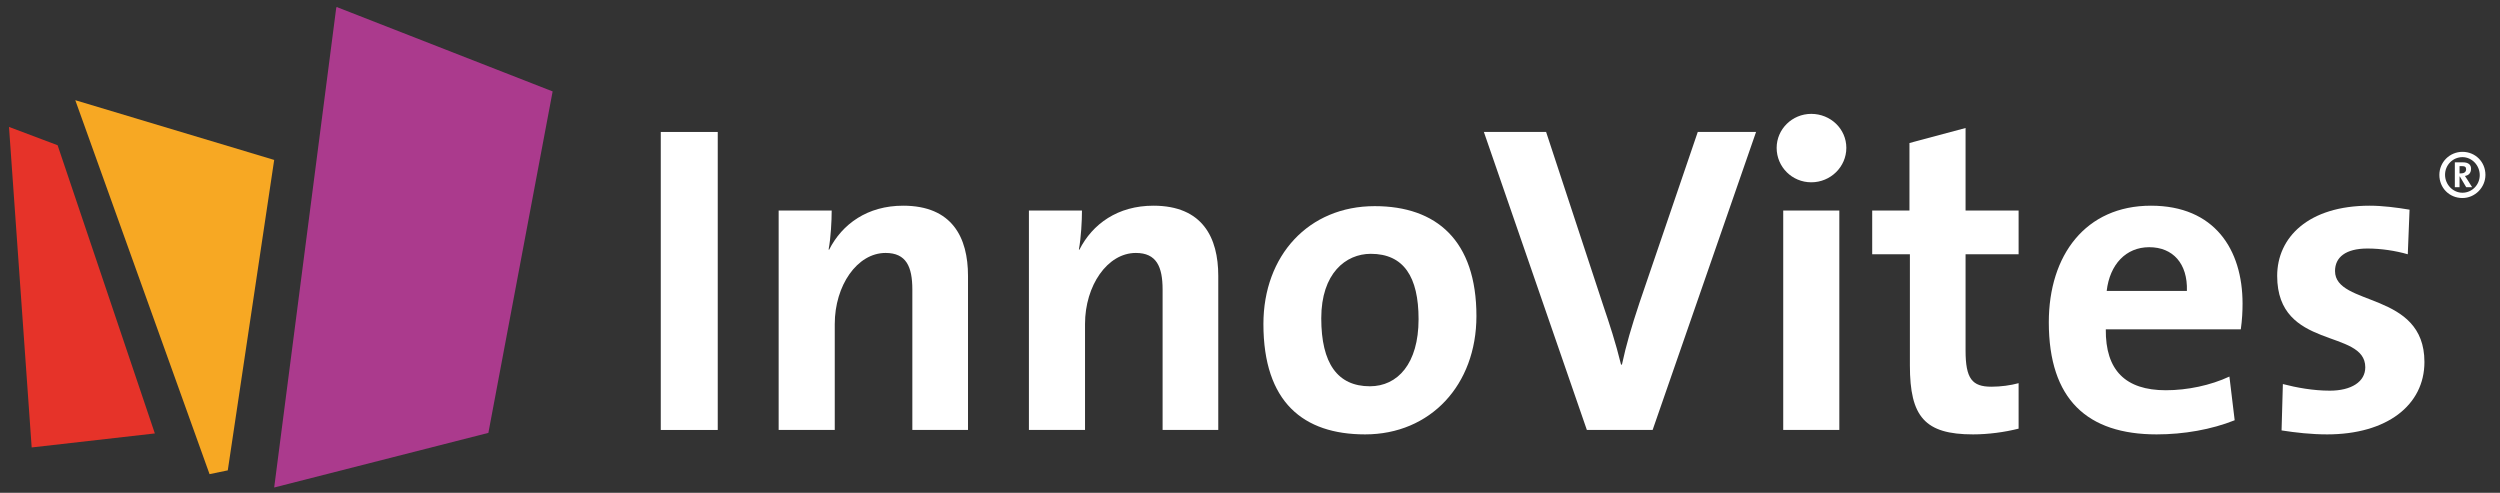 <svg width="208" height="41" viewBox="0 0 208 41" fill="none" xmlns="http://www.w3.org/2000/svg">
<rect x="0" y="0" width="208" height="41" fill="#333333" stroke="none"/>
<g clip-path="url(#clip0_336_4050)">
<path d="M0.748 10.56L2.635 37.227L12.883 36.062L4.793 12.084L0.748 10.56Z" fill="#E63329"/>
<path d="M6.264 8.337L17.434 39.448L18.951 39.135L22.812 13.306L6.264 8.337Z" fill="#F7A823"/>
<path d="M28.069 0.606V0.561L28.025 0.606H27.98L22.812 40.56L40.633 36.015L45.979 7.606L28.069 0.606Z" fill="#AB3A8D"/>
<path d="M54.976 35.773V10.979H59.716V35.773H54.976Z" fill="white"/>
<path d="M75.907 35.773V24.093C75.907 22.183 75.396 21.045 73.682 21.045C71.311 21.045 69.452 23.762 69.452 26.958V35.773H64.784V17.518H69.196C69.196 18.363 69.124 19.795 68.941 20.75L68.977 20.787C70.072 18.62 72.187 17.114 75.14 17.114C79.225 17.114 80.538 19.759 80.538 22.954V35.773H75.907Z" fill="white"/>
<path d="M96.728 35.773V24.093C96.728 22.183 96.218 21.045 94.504 21.045C92.134 21.045 90.274 23.762 90.274 26.958V35.773H85.606V17.518H90.019C90.019 18.363 89.945 19.795 89.764 20.75L89.8 20.787C90.894 18.62 93.008 17.114 95.963 17.114C100.047 17.114 101.36 19.759 101.36 22.954V35.773H96.728Z" fill="white"/>
<path d="M114.05 21.118C111.972 21.118 109.929 22.735 109.929 26.481C109.929 30.227 111.279 32.138 113.977 32.138C116.275 32.138 118.025 30.264 118.025 26.555C118.025 23.028 116.785 21.118 114.05 21.118ZM113.576 36.141C108.434 36.141 105.116 33.46 105.116 26.958C105.116 21.265 108.872 17.151 114.378 17.151C119.521 17.151 122.839 20.016 122.839 26.297C122.839 32.028 119.009 36.141 113.576 36.141Z" fill="white"/>
<path d="M137.498 35.773H132.027L123.458 10.979H128.636L133.413 25.488C133.887 26.884 134.434 28.537 134.871 30.337H134.945C135.31 28.647 135.71 27.288 136.403 25.194L141.254 10.979H146.104L137.498 35.773Z" fill="white"/>
<path d="M148.364 35.773V17.518H153.032V35.773H148.364ZM150.698 15.167C149.094 15.167 147.817 13.882 147.817 12.302C147.817 10.76 149.094 9.474 150.698 9.474C152.303 9.474 153.615 10.723 153.615 12.302C153.615 13.882 152.303 15.167 150.698 15.167Z" fill="white"/>
<path d="M164.155 36.141C160.143 36.141 158.903 34.671 158.903 30.411V21.155H155.767V17.518H158.867V11.899L163.535 10.649V17.518H167.948V21.155H163.535V29.162C163.535 31.513 164.081 32.174 165.687 32.174C166.451 32.174 167.291 32.063 167.948 31.88V35.663C166.781 35.957 165.431 36.141 164.155 36.141Z" fill="white"/>
<path d="M178.814 20.567C176.88 20.567 175.532 21.999 175.277 24.203H181.95C182.023 21.926 180.783 20.567 178.814 20.567ZM186.435 27.399H175.202C175.167 30.815 176.845 32.468 180.2 32.468C181.986 32.468 183.92 32.063 185.487 31.329L185.925 34.965C183.993 35.737 181.694 36.141 179.433 36.141C173.671 36.141 170.461 33.239 170.461 26.811C170.461 21.228 173.525 17.114 178.96 17.114C184.247 17.114 186.581 20.75 186.581 25.268C186.581 25.893 186.545 26.627 186.435 27.399Z" fill="white"/>
<path d="M193.619 36.141C192.306 36.141 190.993 35.994 189.826 35.81L189.935 31.953C191.066 32.247 192.45 32.504 193.838 32.504C195.624 32.504 196.791 31.77 196.791 30.558C196.791 27.326 189.461 29.162 189.461 22.954C189.461 19.759 192.05 17.114 197.155 17.114C198.212 17.114 199.381 17.261 200.475 17.445L200.328 21.155C199.307 20.861 198.103 20.677 196.972 20.677C195.151 20.677 194.274 21.412 194.274 22.55C194.274 25.525 201.713 24.203 201.713 30.117C201.713 33.717 198.577 36.141 193.619 36.141Z" fill="white"/>
<path d="M204.841 13.821H204.634V14.424H204.768C205.073 14.424 205.181 14.253 205.181 14.091C205.181 13.902 205.09 13.821 204.841 13.821ZM205.189 15.576L204.661 14.685H204.634V15.576H204.242V13.506H204.904C205.394 13.506 205.591 13.722 205.591 14.037C205.591 14.388 205.394 14.595 205.082 14.64C205.126 14.694 205.198 14.802 205.268 14.919L205.681 15.576H205.189ZM203.428 14.541C203.428 15.342 204.072 16.035 204.877 16.035C205.67 16.035 206.315 15.378 206.315 14.568C206.315 13.767 205.67 13.074 204.877 13.074C204.072 13.074 203.428 13.731 203.428 14.541ZM206.788 14.55C206.788 15.603 205.913 16.476 204.877 16.476C203.786 16.476 202.955 15.639 202.955 14.55C202.955 13.488 203.813 12.633 204.877 12.633C205.948 12.633 206.788 13.47 206.788 14.55Z" fill="white"/>
</g>
<defs>
<clipPath id="clip0_336_4050">
<rect width="206.667" height="40" fill="white" transform="translate(0.748 0.561)"/>
</clipPath>
</defs>
</svg>
